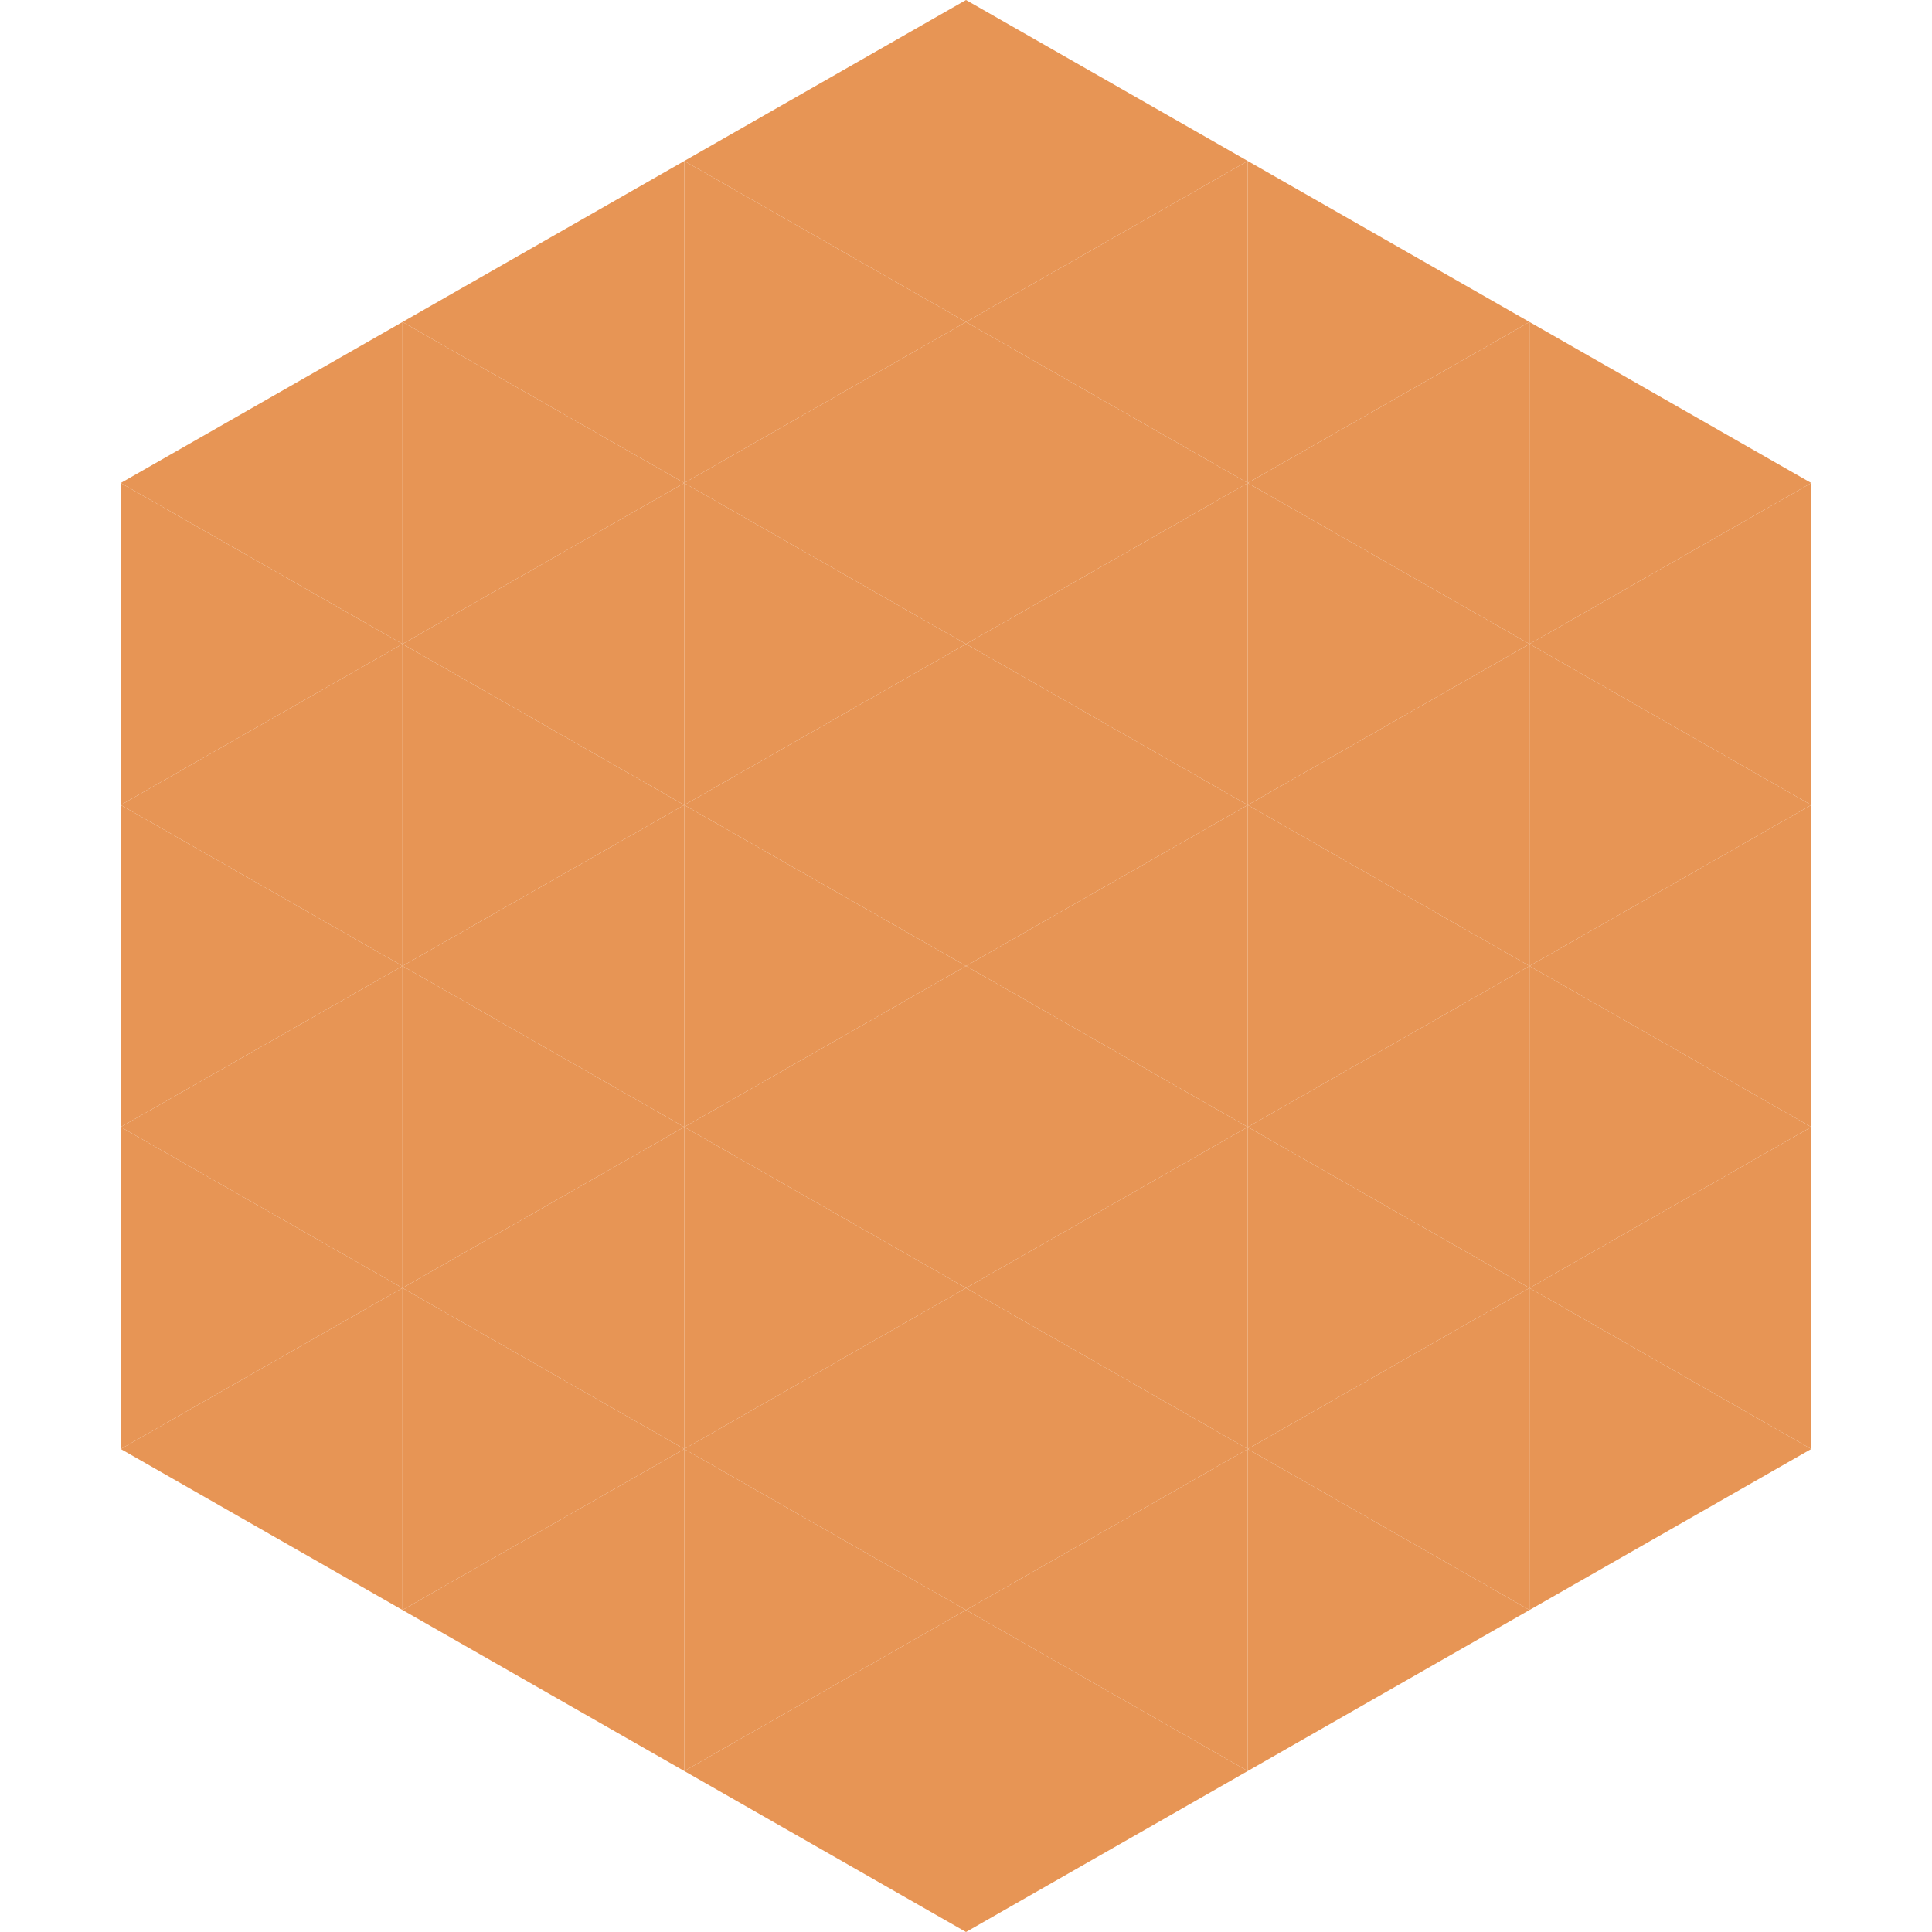 <?xml version="1.0"?>
<!-- Generated by SVGo -->
<svg width="240" height="240"
     xmlns="http://www.w3.org/2000/svg"
     xmlns:xlink="http://www.w3.org/1999/xlink">
<polygon points="50,40 15,60 50,80" style="fill:rgb(231,149,85)" />
<polygon points="190,40 225,60 190,80" style="fill:rgb(231,149,85)" />
<polygon points="15,60 50,80 15,100" style="fill:rgb(231,149,85)" />
<polygon points="225,60 190,80 225,100" style="fill:rgb(231,149,85)" />
<polygon points="50,80 15,100 50,120" style="fill:rgb(231,149,85)" />
<polygon points="190,80 225,100 190,120" style="fill:rgb(231,149,85)" />
<polygon points="15,100 50,120 15,140" style="fill:rgb(231,149,85)" />
<polygon points="225,100 190,120 225,140" style="fill:rgb(231,149,85)" />
<polygon points="50,120 15,140 50,160" style="fill:rgb(231,149,85)" />
<polygon points="190,120 225,140 190,160" style="fill:rgb(231,149,85)" />
<polygon points="15,140 50,160 15,180" style="fill:rgb(231,149,85)" />
<polygon points="225,140 190,160 225,180" style="fill:rgb(231,149,85)" />
<polygon points="50,160 15,180 50,200" style="fill:rgb(231,149,85)" />
<polygon points="190,160 225,180 190,200" style="fill:rgb(231,149,85)" />
<polygon points="15,180 50,200 15,220" style="fill:rgb(255,255,255); fill-opacity:0" />
<polygon points="225,180 190,200 225,220" style="fill:rgb(255,255,255); fill-opacity:0" />
<polygon points="50,0 85,20 50,40" style="fill:rgb(255,255,255); fill-opacity:0" />
<polygon points="190,0 155,20 190,40" style="fill:rgb(255,255,255); fill-opacity:0" />
<polygon points="85,20 50,40 85,60" style="fill:rgb(231,149,85)" />
<polygon points="155,20 190,40 155,60" style="fill:rgb(231,149,85)" />
<polygon points="50,40 85,60 50,80" style="fill:rgb(231,149,85)" />
<polygon points="190,40 155,60 190,80" style="fill:rgb(231,149,85)" />
<polygon points="85,60 50,80 85,100" style="fill:rgb(231,149,85)" />
<polygon points="155,60 190,80 155,100" style="fill:rgb(231,149,85)" />
<polygon points="50,80 85,100 50,120" style="fill:rgb(231,149,85)" />
<polygon points="190,80 155,100 190,120" style="fill:rgb(231,149,85)" />
<polygon points="85,100 50,120 85,140" style="fill:rgb(231,149,85)" />
<polygon points="155,100 190,120 155,140" style="fill:rgb(231,149,85)" />
<polygon points="50,120 85,140 50,160" style="fill:rgb(231,149,85)" />
<polygon points="190,120 155,140 190,160" style="fill:rgb(231,149,85)" />
<polygon points="85,140 50,160 85,180" style="fill:rgb(231,149,85)" />
<polygon points="155,140 190,160 155,180" style="fill:rgb(231,149,85)" />
<polygon points="50,160 85,180 50,200" style="fill:rgb(231,149,85)" />
<polygon points="190,160 155,180 190,200" style="fill:rgb(231,149,85)" />
<polygon points="85,180 50,200 85,220" style="fill:rgb(231,149,85)" />
<polygon points="155,180 190,200 155,220" style="fill:rgb(231,149,85)" />
<polygon points="120,0 85,20 120,40" style="fill:rgb(231,149,85)" />
<polygon points="120,0 155,20 120,40" style="fill:rgb(231,149,85)" />
<polygon points="85,20 120,40 85,60" style="fill:rgb(231,149,85)" />
<polygon points="155,20 120,40 155,60" style="fill:rgb(231,149,85)" />
<polygon points="120,40 85,60 120,80" style="fill:rgb(231,149,85)" />
<polygon points="120,40 155,60 120,80" style="fill:rgb(231,149,85)" />
<polygon points="85,60 120,80 85,100" style="fill:rgb(231,149,85)" />
<polygon points="155,60 120,80 155,100" style="fill:rgb(231,149,85)" />
<polygon points="120,80 85,100 120,120" style="fill:rgb(231,149,85)" />
<polygon points="120,80 155,100 120,120" style="fill:rgb(231,149,85)" />
<polygon points="85,100 120,120 85,140" style="fill:rgb(231,149,85)" />
<polygon points="155,100 120,120 155,140" style="fill:rgb(231,149,85)" />
<polygon points="120,120 85,140 120,160" style="fill:rgb(231,149,85)" />
<polygon points="120,120 155,140 120,160" style="fill:rgb(231,149,85)" />
<polygon points="85,140 120,160 85,180" style="fill:rgb(231,149,85)" />
<polygon points="155,140 120,160 155,180" style="fill:rgb(231,149,85)" />
<polygon points="120,160 85,180 120,200" style="fill:rgb(231,149,85)" />
<polygon points="120,160 155,180 120,200" style="fill:rgb(231,149,85)" />
<polygon points="85,180 120,200 85,220" style="fill:rgb(231,149,85)" />
<polygon points="155,180 120,200 155,220" style="fill:rgb(231,149,85)" />
<polygon points="120,200 85,220 120,240" style="fill:rgb(231,149,85)" />
<polygon points="120,200 155,220 120,240" style="fill:rgb(231,149,85)" />
<polygon points="85,220 120,240 85,260" style="fill:rgb(255,255,255); fill-opacity:0" />
<polygon points="155,220 120,240 155,260" style="fill:rgb(255,255,255); fill-opacity:0" />
</svg>
